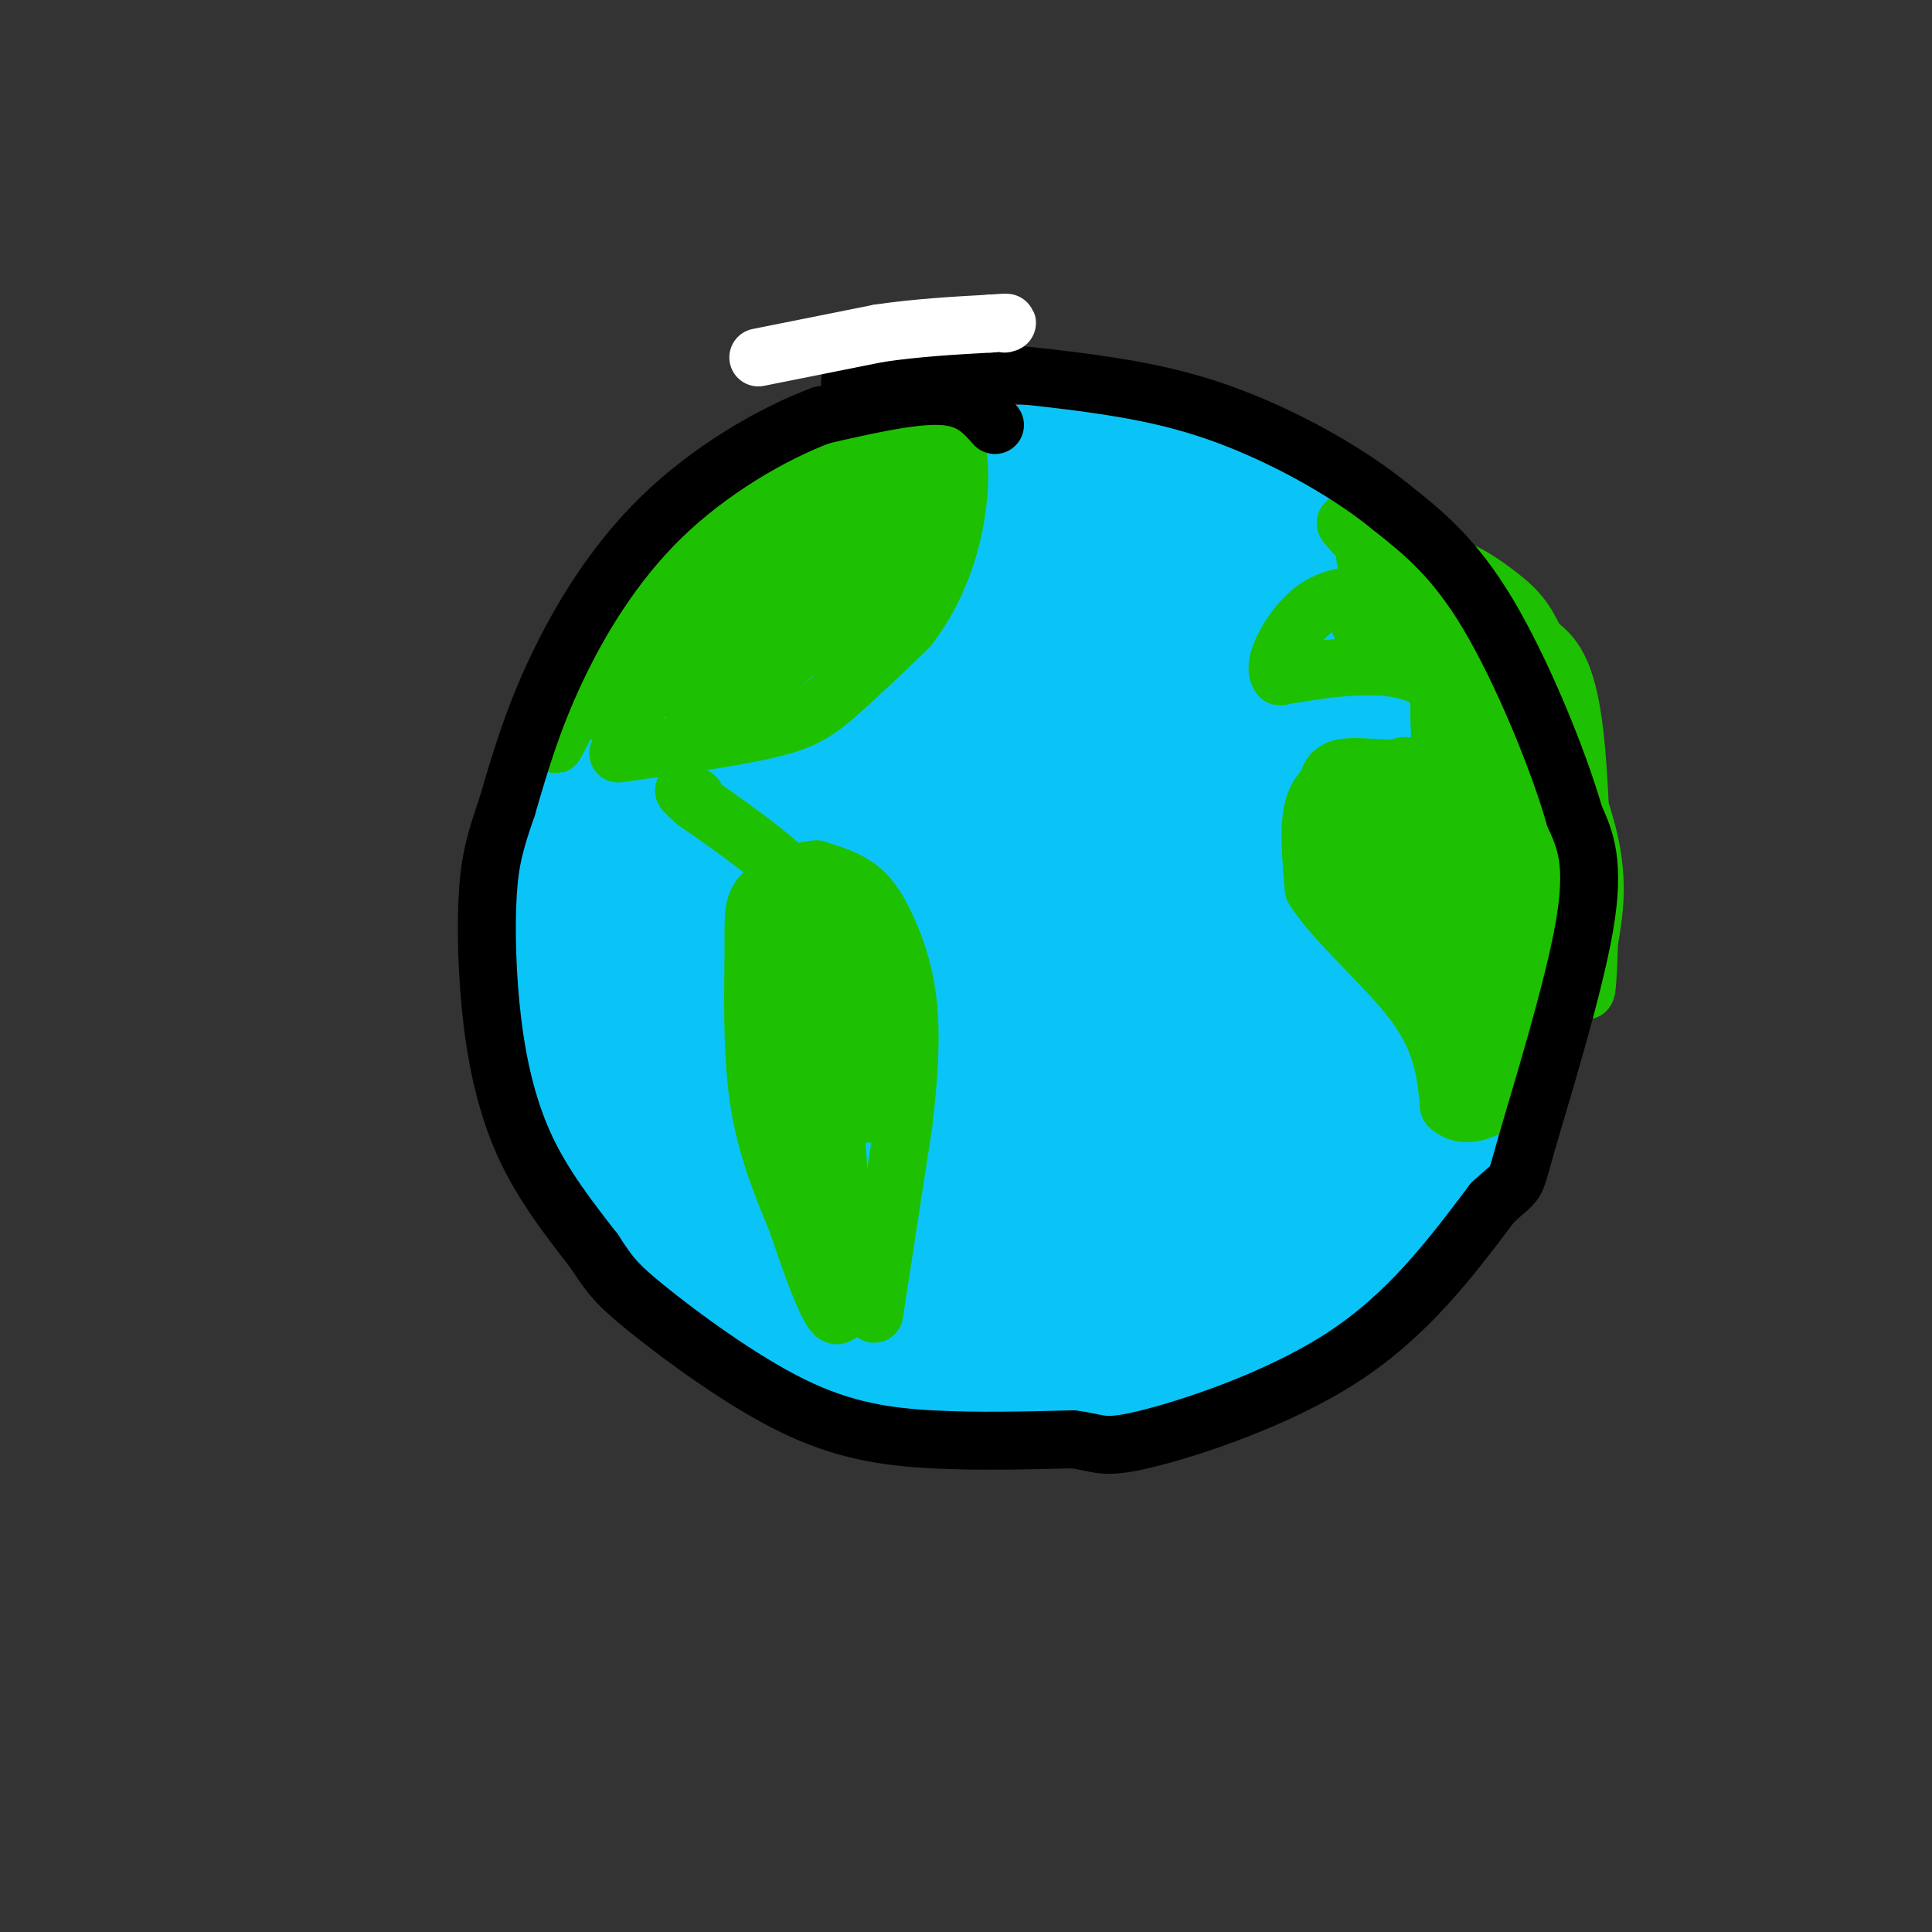 <svg viewBox='0 0 400 400' version='1.1' xmlns='http://www.w3.org/2000/svg' xmlns:xlink='http://www.w3.org/1999/xlink'><rect x="0" y="0" width="400" height="400" fill="#333333" stroke="none"/><g fill='none' stroke='#0BC4F7' stroke-width='28' stroke-linecap='round' stroke-linejoin='round'><path d='M157,119c-7.288,3.552 -14.576,7.105 -20,12c-5.424,4.895 -8.984,11.133 -12,21c-3.016,9.867 -5.489,23.363 -6,36c-0.511,12.637 0.940,24.414 2,32c1.060,7.586 1.727,10.982 4,16c2.273,5.018 6.150,11.659 12,18c5.850,6.341 13.671,12.383 20,16c6.329,3.617 11.164,4.808 16,6'/><path d='M173,276c5.639,2.068 11.738,4.236 22,5c10.262,0.764 24.689,0.122 38,-2c13.311,-2.122 25.507,-5.725 38,-14c12.493,-8.275 25.284,-21.221 33,-34c7.716,-12.779 10.358,-25.389 13,-38'/><path d='M317,193c2.649,-9.652 2.772,-14.783 0,-23c-2.772,-8.217 -8.439,-19.520 -13,-28c-4.561,-8.480 -8.018,-14.137 -16,-20c-7.982,-5.863 -20.491,-11.931 -33,-18'/><path d='M255,104c-14.257,-4.558 -33.399,-6.954 -50,-6c-16.601,0.954 -30.662,5.257 -40,9c-9.338,3.743 -13.954,6.927 -18,14c-4.046,7.073 -7.523,18.037 -11,29'/><path d='M136,150c-2.705,11.331 -3.967,25.160 -3,37c0.967,11.840 4.164,21.691 8,30c3.836,8.309 8.313,15.077 16,21c7.687,5.923 18.586,11.002 29,12c10.414,0.998 20.345,-2.087 26,-4c5.655,-1.913 7.035,-2.656 9,-5c1.965,-2.344 4.516,-6.288 7,-13c2.484,-6.712 4.899,-16.192 5,-26c0.101,-9.808 -2.114,-19.945 -5,-28c-2.886,-8.055 -6.443,-14.027 -10,-20'/><path d='M218,154c-4.987,-7.428 -12.453,-15.999 -20,-21c-7.547,-5.001 -15.175,-6.431 -21,-6c-5.825,0.431 -9.845,2.723 -14,6c-4.155,3.277 -8.443,7.539 -11,16c-2.557,8.461 -3.384,21.122 -2,32c1.384,10.878 4.977,19.973 9,28c4.023,8.027 8.476,14.987 14,20c5.524,5.013 12.118,8.081 18,9c5.882,0.919 11.051,-0.310 17,-5c5.949,-4.690 12.679,-12.840 16,-25c3.321,-12.160 3.235,-28.332 1,-40c-2.235,-11.668 -6.617,-18.834 -11,-26'/><path d='M214,142c-4.161,-4.969 -9.063,-4.393 -12,-4c-2.937,0.393 -3.910,0.602 -7,2c-3.090,1.398 -8.296,3.986 -12,12c-3.704,8.014 -5.905,21.456 -6,31c-0.095,9.544 1.916,15.190 4,20c2.084,4.810 4.239,8.783 7,8c2.761,-0.783 6.126,-6.323 8,-12c1.874,-5.677 2.255,-11.491 2,-17c-0.255,-5.509 -1.146,-10.714 -4,-18c-2.854,-7.286 -7.673,-16.653 -11,-17c-3.327,-0.347 -5.164,8.327 -7,17'/><path d='M176,164c-0.744,10.562 0.895,28.466 3,39c2.105,10.534 4.674,13.698 8,16c3.326,2.302 7.408,3.741 11,4c3.592,0.259 6.693,-0.662 11,-6c4.307,-5.338 9.821,-15.095 13,-24c3.179,-8.905 4.024,-16.960 2,-27c-2.024,-10.040 -6.915,-22.067 -10,-28c-3.085,-5.933 -4.362,-5.773 -7,-7c-2.638,-1.227 -6.638,-3.840 -12,-4c-5.362,-0.160 -12.087,2.132 -17,10c-4.913,7.868 -8.015,21.311 -9,32c-0.985,10.689 0.147,18.626 2,25c1.853,6.374 4.426,11.187 7,16'/><path d='M178,210c1.959,3.918 3.356,5.712 7,5c3.644,-0.712 9.536,-3.931 13,-6c3.464,-2.069 4.501,-2.988 6,-9c1.499,-6.012 3.462,-17.116 4,-25c0.538,-7.884 -0.347,-12.546 -1,-17c-0.653,-4.454 -1.072,-8.699 -6,-9c-4.928,-0.301 -14.365,3.342 -19,2c-4.635,-1.342 -4.467,-7.669 -4,-12c0.467,-4.331 1.234,-6.665 2,-9'/><path d='M180,130c3.228,-2.801 10.297,-5.302 21,-7c10.703,-1.698 25.040,-2.593 38,1c12.960,3.593 24.542,11.673 32,18c7.458,6.327 10.793,10.902 14,17c3.207,6.098 6.287,13.719 8,21c1.713,7.281 2.061,14.223 1,20c-1.061,5.777 -3.530,10.388 -6,15'/><path d='M288,215c-5.099,7.134 -14.847,17.467 -26,26c-11.153,8.533 -23.709,15.264 -32,20c-8.291,4.736 -12.315,7.476 -22,7c-9.685,-0.476 -25.031,-4.166 -22,-5c3.031,-0.834 24.437,1.190 39,-1c14.563,-2.190 22.281,-8.595 30,-15'/><path d='M255,247c9.496,-6.654 18.235,-15.789 23,-25c4.765,-9.211 5.554,-18.497 5,-26c-0.554,-7.503 -2.453,-13.224 -5,-19c-2.547,-5.776 -5.743,-11.606 -13,-23c-7.257,-11.394 -18.574,-28.353 -20,-22c-1.426,6.353 7.039,36.018 10,57c2.961,20.982 0.417,33.281 -2,41c-2.417,7.719 -4.709,10.860 -7,14'/><path d='M246,244c-4.069,6.889 -10.741,17.110 -10,9c0.741,-8.110 8.896,-34.552 13,-51c4.104,-16.448 4.158,-22.902 3,-34c-1.158,-11.098 -3.527,-26.841 -5,-35c-1.473,-8.159 -2.050,-8.735 -4,-10c-1.950,-1.265 -5.271,-3.219 -6,-3c-0.729,0.219 1.136,2.609 3,5'/><path d='M240,125c2.815,4.209 8.354,12.230 13,33c4.646,20.770 8.400,54.289 9,57c0.600,2.711 -1.954,-25.385 -5,-41c-3.046,-15.615 -6.585,-18.747 -11,-24c-4.415,-5.253 -9.708,-12.626 -15,-20'/><path d='M231,130c-1.222,-2.844 3.222,0.044 11,12c7.778,11.956 18.889,32.978 30,54'/></g>
<g fill='none' stroke='#1EC101' stroke-width='12' stroke-linecap='round' stroke-linejoin='round'><path d='M181,272c0.000,0.000 6.000,-39.000 6,-39'/><path d='M187,233c1.330,-10.917 1.656,-18.710 1,-25c-0.656,-6.290 -2.292,-11.078 -4,-15c-1.708,-3.922 -3.488,-6.978 -6,-9c-2.512,-2.022 -5.756,-3.011 -9,-4'/><path d='M169,180c-3.772,0.182 -8.702,2.636 -11,5c-2.298,2.364 -1.965,4.636 -2,12c-0.035,7.364 -0.439,19.818 1,30c1.439,10.182 4.719,18.091 8,26'/><path d='M165,253c3.733,11.156 9.067,26.044 9,16c-0.067,-10.044 -5.533,-45.022 -11,-80'/><path d='M163,189c0.689,3.067 7.911,50.733 10,58c2.089,7.267 -0.956,-25.867 -4,-59'/><path d='M169,188c1.524,0.571 7.333,31.500 10,40c2.667,8.500 2.190,-5.429 0,-16c-2.190,-10.571 -6.095,-17.786 -10,-25'/><path d='M169,187c-5.833,-7.667 -15.417,-14.333 -25,-21'/><path d='M144,166c-4.167,-3.667 -2.083,-2.333 0,-1'/><path d='M128,156c11.867,-1.644 23.733,-3.289 31,-5c7.267,-1.711 9.933,-3.489 14,-7c4.067,-3.511 9.533,-8.756 15,-14'/><path d='M188,130c4.225,-5.426 7.287,-11.990 9,-19c1.713,-7.010 2.077,-14.464 1,-18c-1.077,-3.536 -3.593,-3.153 -9,0c-5.407,3.153 -13.703,9.077 -22,15'/><path d='M167,108c-13.274,12.595 -35.458,36.583 -39,41c-3.542,4.417 11.560,-10.738 20,-21c8.440,-10.262 10.220,-15.631 12,-21'/><path d='M160,107c-2.533,-1.667 -14.867,4.667 -22,10c-7.133,5.333 -9.067,9.667 -11,14'/><path d='M127,131c-5.369,9.214 -13.292,25.250 -12,23c1.292,-2.250 11.798,-22.786 19,-34c7.202,-11.214 11.101,-13.107 15,-15'/><path d='M149,105c5.889,-4.867 13.111,-9.533 20,-12c6.889,-2.467 13.444,-2.733 20,-3'/><path d='M189,90c0.408,1.064 -8.571,5.223 -20,18c-11.429,12.777 -25.308,34.171 -24,32c1.308,-2.171 17.802,-27.906 24,-39c6.198,-11.094 2.099,-7.547 -2,-4'/><path d='M167,97c-3.997,2.159 -12.989,9.558 -20,19c-7.011,9.442 -12.041,20.927 -10,25c2.041,4.073 11.155,0.735 19,-5c7.845,-5.735 14.423,-13.868 21,-22'/><path d='M177,114c5.153,-6.488 7.536,-11.708 8,-15c0.464,-3.292 -0.990,-4.656 -6,3c-5.010,7.656 -13.574,24.330 -19,33c-5.426,8.670 -7.713,9.335 -10,10'/><path d='M150,145c2.881,-0.786 15.083,-7.750 26,-22c10.917,-14.250 20.548,-35.786 20,-35c-0.548,0.786 -11.274,23.893 -22,47'/><path d='M174,135c-2.167,6.167 3.417,-1.917 9,-10'/><path d='M288,161c-3.022,-0.289 -6.044,-0.578 -9,0c-2.956,0.578 -5.844,2.022 -7,6c-1.156,3.978 -0.578,10.489 0,17'/><path d='M272,184c4.356,7.044 15.244,16.156 21,24c5.756,7.844 6.378,14.422 7,21'/><path d='M300,229c3.306,3.179 8.072,0.625 12,-2c3.928,-2.625 7.019,-5.322 8,-17c0.981,-11.678 -0.148,-32.337 -3,-42c-2.852,-9.663 -7.426,-8.332 -12,-7'/><path d='M305,161c-3.203,-1.466 -5.209,-1.630 -9,-1c-3.791,0.630 -9.367,2.054 -11,6c-1.633,3.946 0.676,10.413 4,17c3.324,6.587 7.662,13.293 12,20'/><path d='M301,203c1.809,5.240 0.331,8.339 1,9c0.669,0.661 3.484,-1.116 2,-11c-1.484,-9.884 -7.268,-27.875 -10,-36c-2.732,-8.125 -2.413,-6.384 -5,-6c-2.587,0.384 -8.081,-0.589 -11,0c-2.919,0.589 -3.263,2.740 -3,5c0.263,2.260 1.131,4.630 2,7'/><path d='M277,171c2.160,4.522 6.559,12.328 12,18c5.441,5.672 11.923,9.212 15,12c3.077,2.788 2.750,4.824 3,-1c0.250,-5.824 1.077,-19.510 0,-31c-1.077,-11.490 -4.059,-20.786 -6,-25c-1.941,-4.214 -2.840,-3.347 -3,1c-0.160,4.347 0.420,12.173 1,20'/><path d='M299,165c1.083,10.010 3.290,25.033 5,28c1.710,2.967 2.922,-6.124 2,-15c-0.922,-8.876 -3.978,-17.536 -4,-12c-0.022,5.536 2.989,25.268 6,45'/><path d='M308,211c0.917,10.131 0.208,12.958 1,3c0.792,-9.958 3.083,-32.702 4,-38c0.917,-5.298 0.458,6.851 0,19'/><path d='M313,195c-1.644,-5.578 -5.756,-29.022 -9,-41c-3.244,-11.978 -5.622,-12.489 -8,-13'/><path d='M296,141c-3.867,-2.778 -9.533,-3.222 -15,-3c-5.467,0.222 -10.733,1.111 -16,2'/><path d='M265,140c-1.844,-2.118 1.547,-8.413 5,-12c3.453,-3.587 6.968,-4.466 12,-5c5.032,-0.534 11.581,-0.724 16,2c4.419,2.724 6.710,8.362 9,14'/><path d='M307,139c2.226,1.476 3.292,-1.833 -3,-9c-6.292,-7.167 -19.940,-18.190 -24,-21c-4.060,-2.810 1.470,2.595 7,8'/><path d='M287,117c3.044,3.956 7.156,9.844 8,10c0.844,0.156 -1.578,-5.422 -4,-11'/><path d='M291,116c3.333,2.667 13.667,14.833 24,27'/><path d='M315,143c6.844,10.156 11.956,22.044 14,31c2.044,8.956 1.022,14.978 0,21'/><path d='M329,195c-0.202,7.298 -0.708,15.042 -1,6c-0.292,-9.042 -0.369,-34.869 -2,-49c-1.631,-14.131 -4.815,-16.565 -8,-19'/><path d='M318,133c-2.155,-4.595 -3.542,-6.583 -8,-10c-4.458,-3.417 -11.988,-8.262 -11,-3c0.988,5.262 10.494,20.631 20,36'/><path d='M319,156c-4.400,-3.289 -25.400,-29.511 -32,-36c-6.600,-6.489 1.200,6.756 9,20'/><path d='M296,140c-2.119,0.821 -11.917,-7.125 -14,-10c-2.083,-2.875 3.548,-0.679 5,-2c1.452,-1.321 -1.274,-6.161 -4,-11'/><path d='M283,117c-0.667,-2.333 -0.333,-2.667 0,-3'/></g>
<g fill='none' stroke='#000000' stroke-width='12' stroke-linecap='round' stroke-linejoin='round'><path d='M206,88c-2.500,-2.833 -5.000,-5.667 -11,-6c-6.000,-0.333 -15.500,1.833 -25,4'/><path d='M170,86c-10.143,3.798 -23.000,11.292 -33,21c-10.000,9.708 -17.143,21.631 -22,32c-4.857,10.369 -7.429,19.185 -10,28'/><path d='M105,167c-2.447,7.120 -3.563,10.919 -4,18c-0.437,7.081 -0.195,17.445 1,27c1.195,9.555 3.341,18.301 7,26c3.659,7.699 8.829,14.349 14,21'/><path d='M123,259c3.209,4.866 4.231,6.531 11,12c6.769,5.469 19.284,14.742 30,20c10.716,5.258 19.633,6.502 29,7c9.367,0.498 19.183,0.249 29,0'/><path d='M222,298c5.810,0.631 5.833,2.208 15,0c9.167,-2.208 27.476,-8.202 41,-17c13.524,-8.798 22.262,-20.399 31,-32'/><path d='M309,249c5.643,-5.262 4.250,-2.417 7,-12c2.750,-9.583 9.643,-31.595 12,-45c2.357,-13.405 0.179,-18.202 -2,-23'/><path d='M326,169c-3.422,-11.933 -10.978,-30.267 -18,-42c-7.022,-11.733 -13.511,-16.867 -20,-22'/><path d='M288,105c-8.357,-6.821 -19.250,-12.875 -29,-17c-9.750,-4.125 -18.357,-6.321 -29,-8c-10.643,-1.679 -23.321,-2.839 -36,-4'/><path d='M194,76c-9.000,-0.167 -13.500,1.417 -18,3'/></g>
<g fill='none' stroke='#FFFFFF' stroke-width='12' stroke-linecap='round' stroke-linejoin='round'><path d='M157,74c0.000,0.000 25.000,-5.000 25,-5'/><path d='M182,69c8.000,-1.167 15.500,-1.583 23,-2'/><path d='M205,67c4.333,-0.333 3.667,-0.167 3,0'/></g>
</svg>